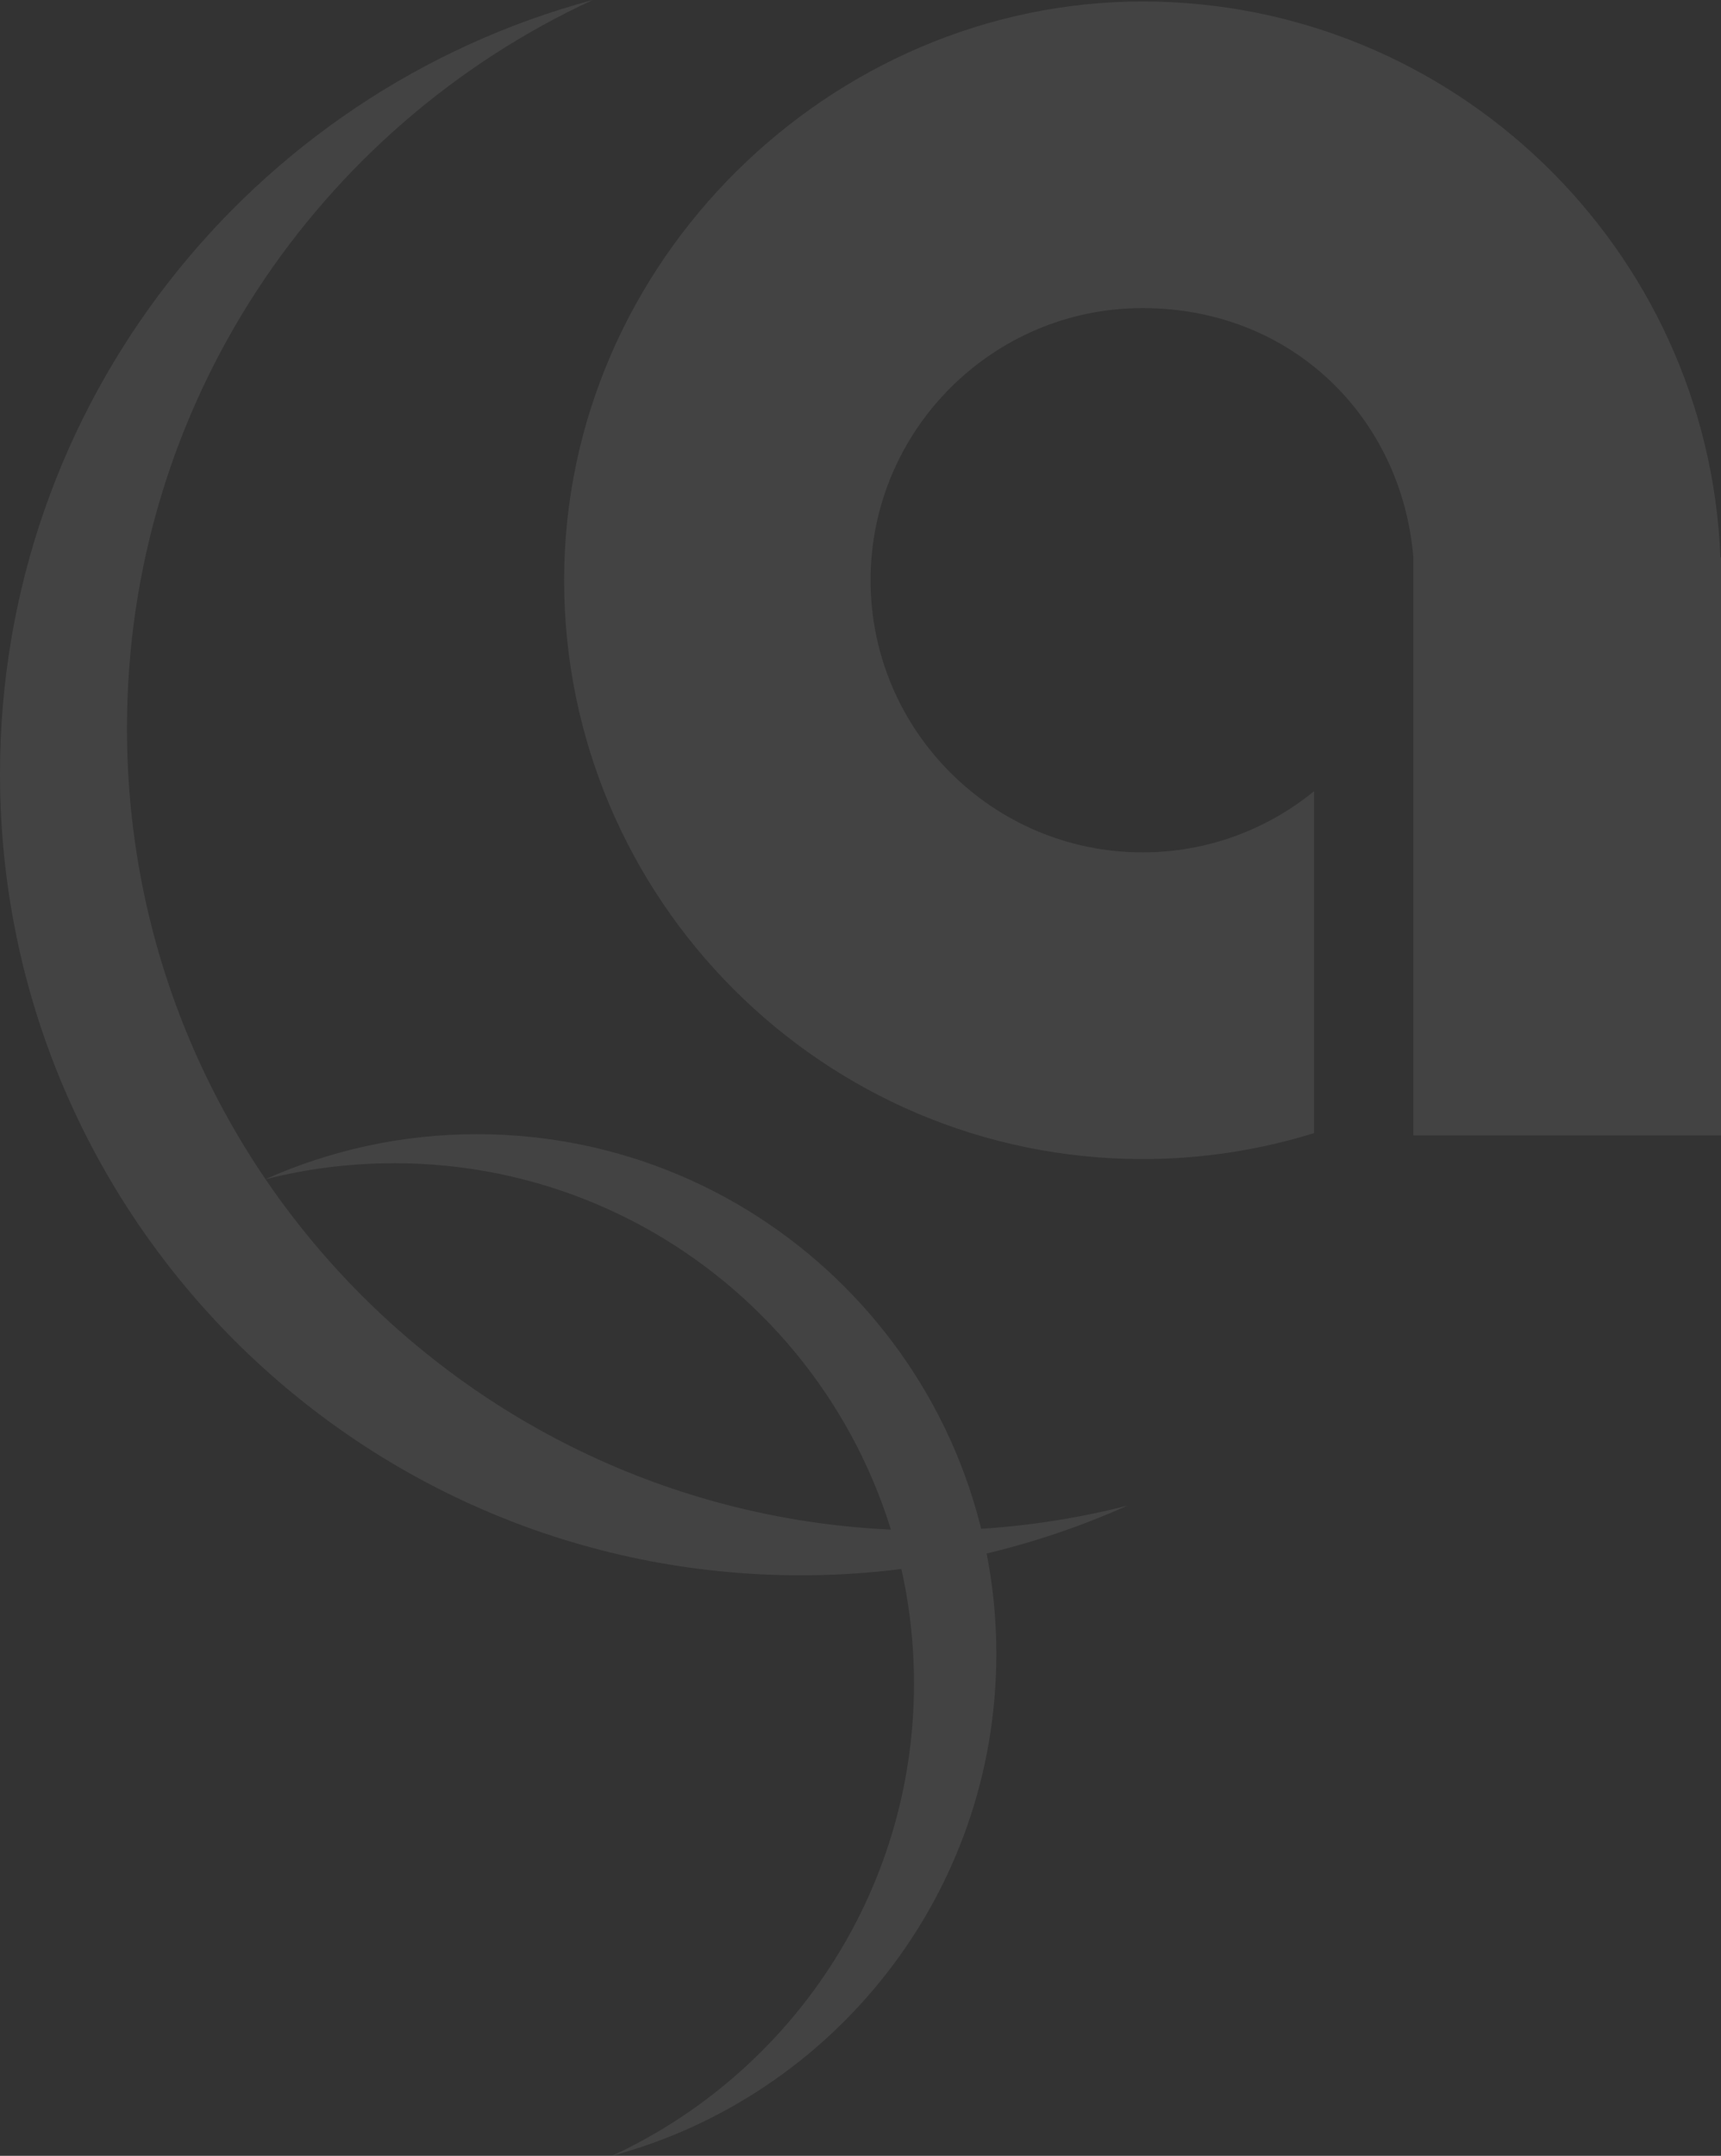 <?xml version="1.0" encoding="UTF-8"?>
<svg id="Livello_2" data-name="Livello 2" xmlns="http://www.w3.org/2000/svg" viewBox="0 0 442.3 553.71">
  <rect x="0" y="0" width="442.3" height="553.71" fill="#333333" stroke="none"/>
  <defs>
    <style>
      .cls-1 {
        fill: #fff;
      }

      .cls-2 {
        opacity: .08;
      }
    </style>
  </defs>
  <g id="menu">
    <g class="cls-2">
      <path class="cls-1" d="M442.15,143.21C439.07,63.93,373.65.38,293.64.38s-148.66,66.69-148.66,148.66,66.69,148.66,148.66,148.66c15.34,0,30.15-2.34,44.08-6.67v-87.81c-12.04,9.81-27.38,15.71-44.08,15.71-38.54,0-69.9-31.36-69.9-69.9s31.36-69.9,69.9-69.9,66.62,28.25,69.6,64.06h0v148.44h79.06v-148.44h-.15Z"/>
      <path class="cls-1" d="M238.67,393.1c-113.79,0-206.04-92.25-206.04-206.04C32.63,104.12,81.67,32.67,152.32,0,64.6,23.56,0,103.6,0,198.77c0,113.68,92.16,205.84,205.83,205.84,29.9,0,58.27-6.43,83.91-17.89-16.33,4.17-33.45,6.39-51.08,6.39Z"/>
      <path class="cls-1" d="M101.27,298.76c73.8,0,133.63,59.83,133.63,133.63,0,53.8-31.81,100.14-77.63,121.33,56.89-15.28,98.79-67.19,98.79-128.91,0-73.73-59.77-133.5-133.5-133.5-19.39,0-37.79,4.17-54.42,11.6,10.59-2.7,21.69-4.14,33.13-4.14Z"/>
    </g>
  </g>
</svg>